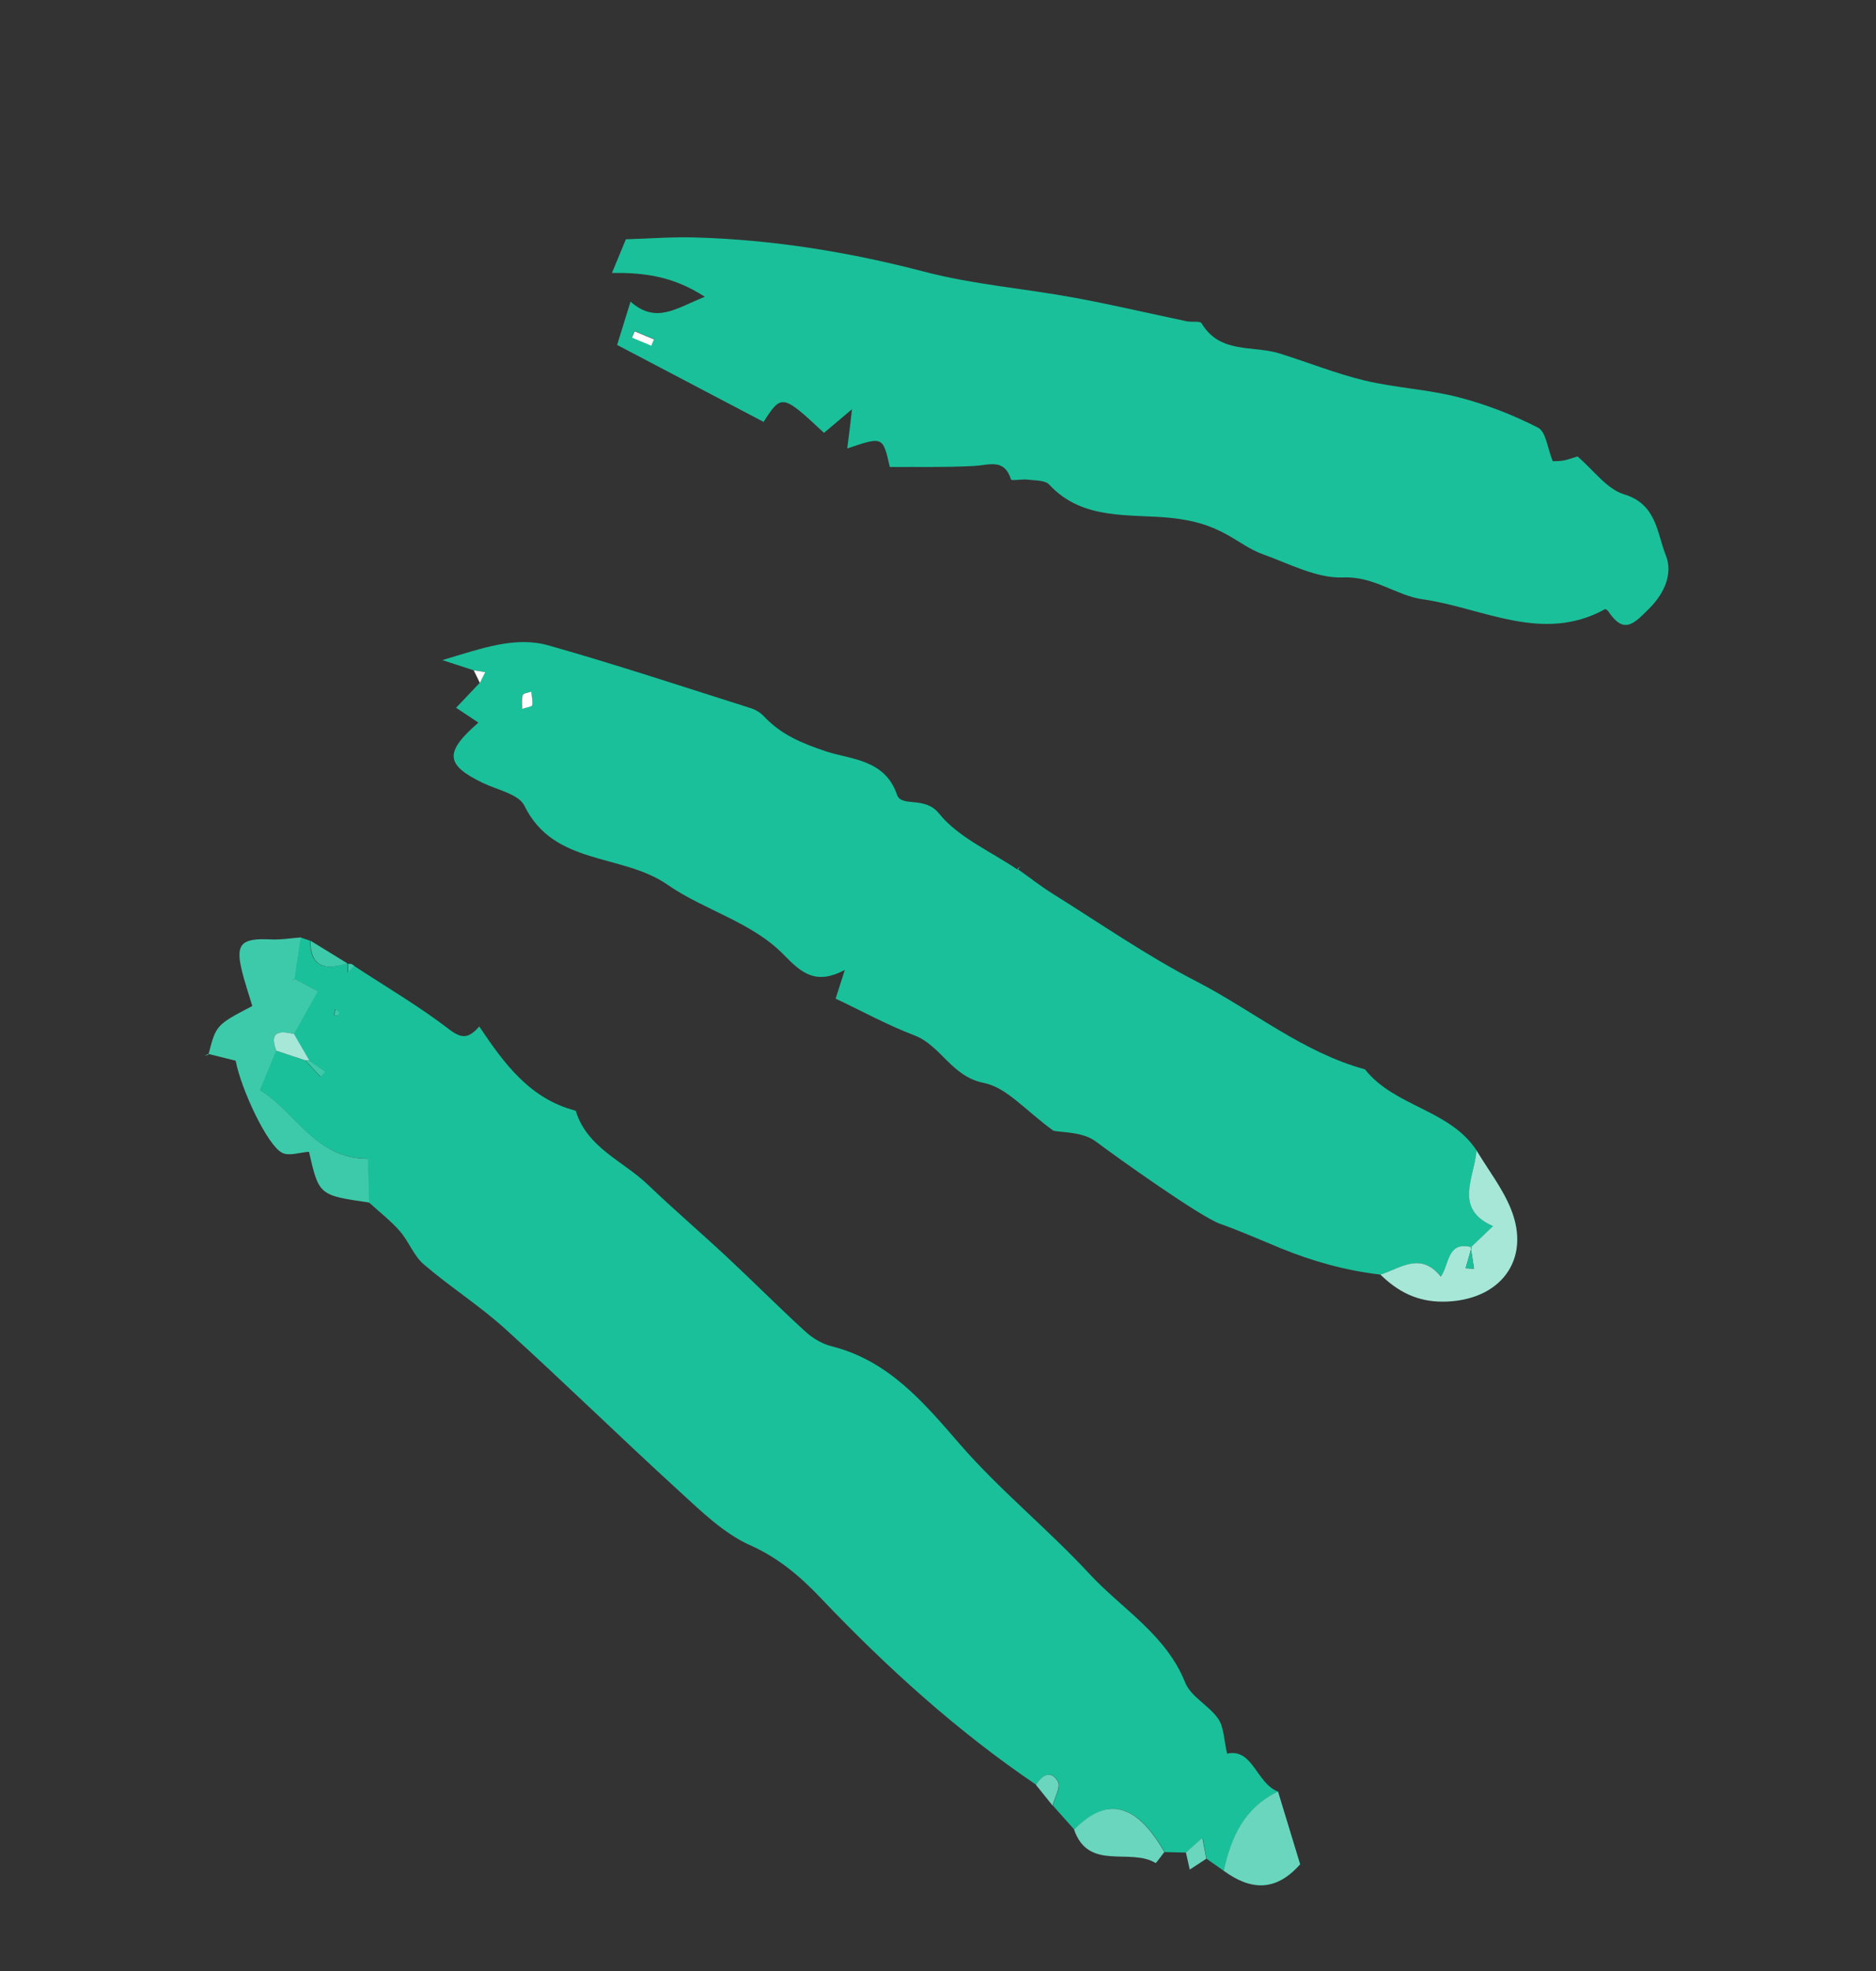 <svg width="40" height="42" viewBox="0 0 40 42" fill="none" xmlns="http://www.w3.org/2000/svg">
<rect x="0" y="0" width="40" height="42" fill="#333333" stroke="none"/>
<path fill-rule="evenodd" clip-rule="evenodd" d="M22.095 38.033C20.4 36.885 18.896 35.52 17.486 34.038C17.063 33.594 16.598 33.196 15.996 32.928C15.427 32.674 14.944 32.196 14.471 31.765C13.226 30.629 12.022 29.45 10.773 28.318C10.227 27.823 9.596 27.424 9.036 26.943C8.821 26.759 8.716 26.453 8.525 26.234C8.329 26.01 8.088 25.825 7.866 25.622C7.857 25.316 7.847 25.01 7.836 24.688C6.709 24.688 6.319 23.712 5.537 23.224C5.667 22.91 5.775 22.649 5.883 22.388C6.09 22.456 6.296 22.524 6.503 22.592C6.612 22.71 6.721 22.827 6.83 22.945C6.862 22.907 6.895 22.87 6.928 22.832C6.815 22.754 6.702 22.677 6.589 22.599C6.48 22.41 6.371 22.221 6.262 22.032C6.425 21.742 6.588 21.451 6.773 21.122C6.57 21.014 6.422 20.934 6.273 20.855L6.275 20.857C6.319 20.563 6.362 20.269 6.406 19.975C6.474 19.999 6.542 20.022 6.61 20.045C6.616 20.63 6.949 20.673 7.398 20.527C7.398 20.527 7.412 20.537 7.412 20.538C7.412 20.6 7.412 20.661 7.412 20.723C7.456 20.675 7.5 20.627 7.544 20.579C8.224 21.025 8.93 21.438 9.574 21.932C9.85 22.144 9.993 22.128 10.219 21.873C10.746 22.661 11.298 23.417 12.275 23.668C12.516 24.458 13.283 24.737 13.813 25.244C14.365 25.772 14.945 26.268 15.503 26.789C16.064 27.312 16.605 27.857 17.172 28.374C17.324 28.514 17.525 28.635 17.723 28.685C18.936 28.989 19.678 29.864 20.457 30.764C21.31 31.749 22.34 32.578 23.227 33.536C23.925 34.289 24.86 34.827 25.271 35.855C25.392 36.157 25.779 36.342 25.975 36.627C26.098 36.807 26.095 37.075 26.164 37.368C26.717 37.249 26.783 37.998 27.254 38.18C26.542 38.517 26.252 39.146 26.097 39.868C25.974 39.782 25.851 39.695 25.728 39.609C25.699 39.461 25.671 39.314 25.642 39.166C25.526 39.27 25.409 39.373 25.292 39.477C25.14 39.473 24.986 39.469 24.833 39.466C24.238 38.426 23.606 38.27 22.909 38.99C22.756 38.818 22.602 38.646 22.449 38.474C22.492 38.301 22.624 38.077 22.561 37.965C22.415 37.706 22.226 37.821 22.095 38.033ZM7.212 21.637C7.216 21.61 7.233 21.577 7.223 21.561C7.207 21.537 7.172 21.525 7.146 21.508C7.138 21.55 7.129 21.593 7.121 21.635C7.151 21.636 7.182 21.636 7.212 21.637Z" fill="#1AC09A"/>
<path fill-rule="evenodd" clip-rule="evenodd" d="M29.437 27.161C28.703 27.076 27.998 26.881 27.315 26.602C26.882 26.425 26.454 26.234 26.014 26.078C25.592 25.928 23.845 24.684 23.363 24.323C23.085 24.114 22.637 24.134 22.462 24.095C21.874 23.672 21.465 23.172 20.977 23.076C20.284 22.939 20.067 22.279 19.491 22.06C18.924 21.845 18.387 21.549 17.817 21.28C17.87 21.115 17.919 20.963 18.013 20.669C17.41 20.988 17.106 20.753 16.718 20.352C16.037 19.647 15.009 19.394 14.232 18.852C13.265 18.179 11.809 18.455 11.181 17.169C11.06 16.922 10.605 16.833 10.298 16.685C9.501 16.301 9.464 16.036 10.201 15.398C10.016 15.275 9.849 15.165 9.725 15.082C9.887 14.912 10.058 14.731 10.229 14.55C10.267 14.473 10.305 14.396 10.343 14.32C10.261 14.308 10.18 14.295 10.098 14.283C9.941 14.231 9.783 14.18 9.432 14.066C10.3 13.808 10.989 13.552 11.703 13.755C13.15 14.165 14.579 14.639 16.014 15.092C16.113 15.124 16.214 15.186 16.285 15.261C16.653 15.654 17.09 15.836 17.613 16.011C18.125 16.183 18.866 16.173 19.125 16.933C19.22 17.212 19.716 16.954 20.02 17.333C20.435 17.849 21.126 18.142 21.698 18.532L21.69 18.512C21.94 18.689 22.183 18.88 22.441 19.042C23.46 19.677 24.45 20.366 25.513 20.914C26.713 21.533 27.774 22.423 29.104 22.787C29.736 23.587 30.91 23.639 31.486 24.518C31.442 25.097 30.99 25.759 31.836 26.129C31.662 26.296 31.512 26.439 31.362 26.582L31.382 26.577C30.854 26.437 30.908 26.954 30.724 27.203C30.29 26.664 29.862 27.031 29.437 27.161ZM11.129 15.104C11.225 15.071 11.337 15.058 11.342 15.026C11.358 14.934 11.332 14.834 11.322 14.737C11.259 14.76 11.155 14.769 11.142 14.809C11.112 14.895 11.13 14.996 11.129 15.104Z" fill="#1AC09A"/>
<path fill-rule="evenodd" clip-rule="evenodd" d="M18.972 9.951C18.825 9.298 18.825 9.298 18.065 9.557C18.085 9.401 18.101 9.277 18.116 9.153C18.127 9.059 18.138 8.964 18.166 8.721C17.899 8.946 17.732 9.086 17.569 9.224C16.685 8.397 16.663 8.394 16.281 8.99C15.27 8.459 14.262 7.93 13.158 7.35C13.23 7.117 13.322 6.821 13.444 6.428C13.994 6.91 14.415 6.568 15.029 6.324C14.341 5.879 13.729 5.81 13.048 5.816C13.161 5.542 13.258 5.309 13.345 5.099C13.86 5.083 14.344 5.045 14.828 5.06C16.484 5.108 18.105 5.37 19.714 5.791C20.751 6.062 21.835 6.147 22.893 6.341C23.702 6.489 24.503 6.679 25.308 6.847C25.413 6.869 25.588 6.833 25.621 6.89C26.012 7.546 26.714 7.355 27.28 7.531C27.888 7.72 28.482 7.961 29.1 8.109C29.757 8.266 30.445 8.296 31.098 8.465C31.683 8.615 32.257 8.839 32.794 9.113C32.962 9.198 32.994 9.55 33.107 9.827C33.137 9.826 33.239 9.831 33.336 9.813C33.441 9.794 33.542 9.753 33.635 9.726C33.972 10.011 34.257 10.421 34.63 10.534C35.327 10.744 35.329 11.365 35.518 11.832C35.666 12.198 35.515 12.617 35.162 12.97C34.824 13.307 34.622 13.519 34.291 13.026C34.276 13.004 34.234 12.974 34.222 12.981C32.886 13.719 31.612 12.95 30.327 12.769C29.77 12.69 29.302 12.278 28.64 12.305C28.076 12.328 27.491 12.012 26.927 11.811C26.664 11.717 26.429 11.543 26.182 11.404C25.807 11.192 25.447 11.088 24.983 11.038C24.108 10.943 23.093 11.107 22.371 10.326C22.283 10.231 22.073 10.241 21.917 10.221C21.793 10.205 21.567 10.251 21.556 10.216C21.414 9.762 21.092 9.911 20.776 9.929C20.175 9.961 19.57 9.947 18.972 9.951ZM13.53 7.053C13.512 7.098 13.493 7.143 13.474 7.188C13.611 7.245 13.748 7.302 13.886 7.36C13.904 7.315 13.923 7.27 13.942 7.225C13.805 7.168 13.668 7.11 13.53 7.053Z" fill="#1AC09A"/>
<path fill-rule="evenodd" clip-rule="evenodd" d="M6.28 20.856C6.429 20.935 6.577 21.015 6.78 21.123C6.594 21.453 6.431 21.744 6.268 22.034C5.964 21.962 5.734 21.969 5.89 22.39C5.782 22.651 5.673 22.912 5.543 23.226C6.325 23.714 6.716 24.69 7.844 24.691C7.854 25.013 7.863 25.319 7.873 25.625C6.801 25.47 6.801 25.47 6.588 24.543C6.397 24.555 6.162 24.642 6.013 24.564C5.696 24.398 5.141 23.212 5.025 22.603C4.834 22.555 4.635 22.506 4.438 22.457L4.444 22.474C4.606 21.842 4.606 21.842 5.379 21.437C5.303 21.179 5.21 20.914 5.147 20.641C5.024 20.106 5.159 19.987 5.779 20.018C5.99 20.029 6.202 19.991 6.413 19.975C6.369 20.269 6.326 20.564 6.282 20.858C6.256 20.879 6.229 20.9 6.202 20.922C6.227 20.9 6.254 20.878 6.28 20.856Z" fill="#3DCAAA"/>
<path fill-rule="evenodd" clip-rule="evenodd" d="M29.433 27.16C29.858 27.03 30.287 26.662 30.721 27.203C30.905 26.953 30.85 26.436 31.379 26.576C31.336 26.726 31.293 26.876 31.25 27.025C31.31 27.029 31.369 27.032 31.429 27.035C31.406 26.884 31.382 26.733 31.359 26.581C31.509 26.439 31.659 26.295 31.833 26.128C30.987 25.757 31.439 25.095 31.483 24.515C31.73 24.928 32.035 25.317 32.214 25.758C32.659 26.852 31.979 27.728 30.772 27.737C30.217 27.74 29.805 27.524 29.433 27.16Z" fill="#A6E7D8"/>
<path fill-rule="evenodd" clip-rule="evenodd" d="M26.093 39.865C26.248 39.143 26.538 38.514 27.25 38.176C27.41 38.701 27.569 39.226 27.722 39.726C27.192 40.326 26.654 40.274 26.093 39.865Z" fill="#6AD6BE"/>
<path fill-rule="evenodd" clip-rule="evenodd" d="M22.902 38.989C23.599 38.269 24.23 38.425 24.826 39.465C24.762 39.546 24.651 39.705 24.64 39.699C24.097 39.368 23.21 39.878 22.902 38.989Z" fill="#6AD6BE"/>
<path fill-rule="evenodd" clip-rule="evenodd" d="M25.286 39.475C25.402 39.371 25.519 39.268 25.636 39.164C25.665 39.312 25.693 39.46 25.722 39.607C25.604 39.684 25.485 39.761 25.368 39.839C25.34 39.717 25.313 39.596 25.286 39.475Z" fill="#6AD6BE"/>
<path fill-rule="evenodd" clip-rule="evenodd" d="M22.089 38.035C22.22 37.822 22.409 37.707 22.556 37.965C22.619 38.078 22.487 38.301 22.443 38.475C22.326 38.328 22.208 38.181 22.089 38.035Z" fill="#6AD6BE"/>
<path fill-rule="evenodd" clip-rule="evenodd" d="M7.405 20.527C6.956 20.674 6.622 20.63 6.617 20.044C6.88 20.205 7.143 20.365 7.405 20.527Z" fill="#3DCAAA"/>
<path fill-rule="evenodd" clip-rule="evenodd" d="M4.437 22.459C4.414 22.471 4.391 22.483 4.368 22.495C4.393 22.489 4.418 22.483 4.444 22.476L4.437 22.459Z" fill="#3DCAAA"/>
<path fill-rule="evenodd" clip-rule="evenodd" d="M7.553 20.579C7.509 20.627 7.465 20.675 7.421 20.723C7.421 20.661 7.421 20.6 7.421 20.537C7.421 20.537 7.492 20.54 7.492 20.54L7.553 20.579Z" fill="#3DCAAA"/>
<path fill-rule="evenodd" clip-rule="evenodd" d="M21.701 18.53C21.72 18.508 21.738 18.485 21.756 18.463C21.736 18.479 21.714 18.494 21.693 18.51L21.701 18.53Z" fill="#1AC09A"/>
<path fill-rule="evenodd" clip-rule="evenodd" d="M5.89 22.39C5.733 21.969 5.964 21.962 6.269 22.033C6.378 22.222 6.488 22.412 6.598 22.602C6.599 22.603 6.51 22.595 6.51 22.595C6.304 22.526 6.096 22.458 5.89 22.39Z" fill="#A6E7D8"/>
<path fill-rule="evenodd" clip-rule="evenodd" d="M6.51 22.594C6.51 22.594 6.599 22.602 6.598 22.601C6.709 22.678 6.822 22.756 6.935 22.834C6.903 22.871 6.87 22.909 6.837 22.946C6.728 22.829 6.619 22.712 6.51 22.594Z" fill="#3DCAAA"/>
<path fill-rule="evenodd" clip-rule="evenodd" d="M7.218 21.637C7.188 21.636 7.157 21.636 7.127 21.635C7.135 21.593 7.144 21.55 7.152 21.508C7.179 21.525 7.213 21.537 7.229 21.561C7.239 21.577 7.223 21.611 7.218 21.637Z" fill="#3DCAAA"/>
<path fill-rule="evenodd" clip-rule="evenodd" d="M11.132 15.106C11.134 14.998 11.116 14.896 11.145 14.811C11.159 14.771 11.262 14.761 11.326 14.738C11.336 14.835 11.362 14.935 11.346 15.028C11.34 15.06 11.229 15.073 11.132 15.106Z" fill="#FEFFFE"/>
<path fill-rule="evenodd" clip-rule="evenodd" d="M10.101 14.284C10.183 14.296 10.265 14.309 10.346 14.322C10.308 14.398 10.27 14.475 10.232 14.552C10.189 14.463 10.145 14.374 10.101 14.284Z" fill="#FEFFFE"/>
<path fill-rule="evenodd" clip-rule="evenodd" d="M13.532 7.06C13.668 7.117 13.805 7.174 13.943 7.232C13.924 7.277 13.905 7.322 13.887 7.367C13.75 7.309 13.613 7.252 13.475 7.195C13.494 7.15 13.513 7.105 13.532 7.06Z" fill="#FEFFFE"/>
<path fill-rule="evenodd" clip-rule="evenodd" d="M6.281 20.856C6.256 20.878 6.229 20.9 6.203 20.922C6.229 20.9 6.256 20.879 6.282 20.858L6.281 20.856Z" fill="#1AC09A"/>
<path fill-rule="evenodd" clip-rule="evenodd" d="M31.359 26.58C31.383 26.732 31.406 26.884 31.429 27.035C31.369 27.031 31.309 27.028 31.25 27.024C31.293 26.875 31.336 26.725 31.379 26.575L31.359 26.58Z" fill="#1AC09A"/>
</svg>